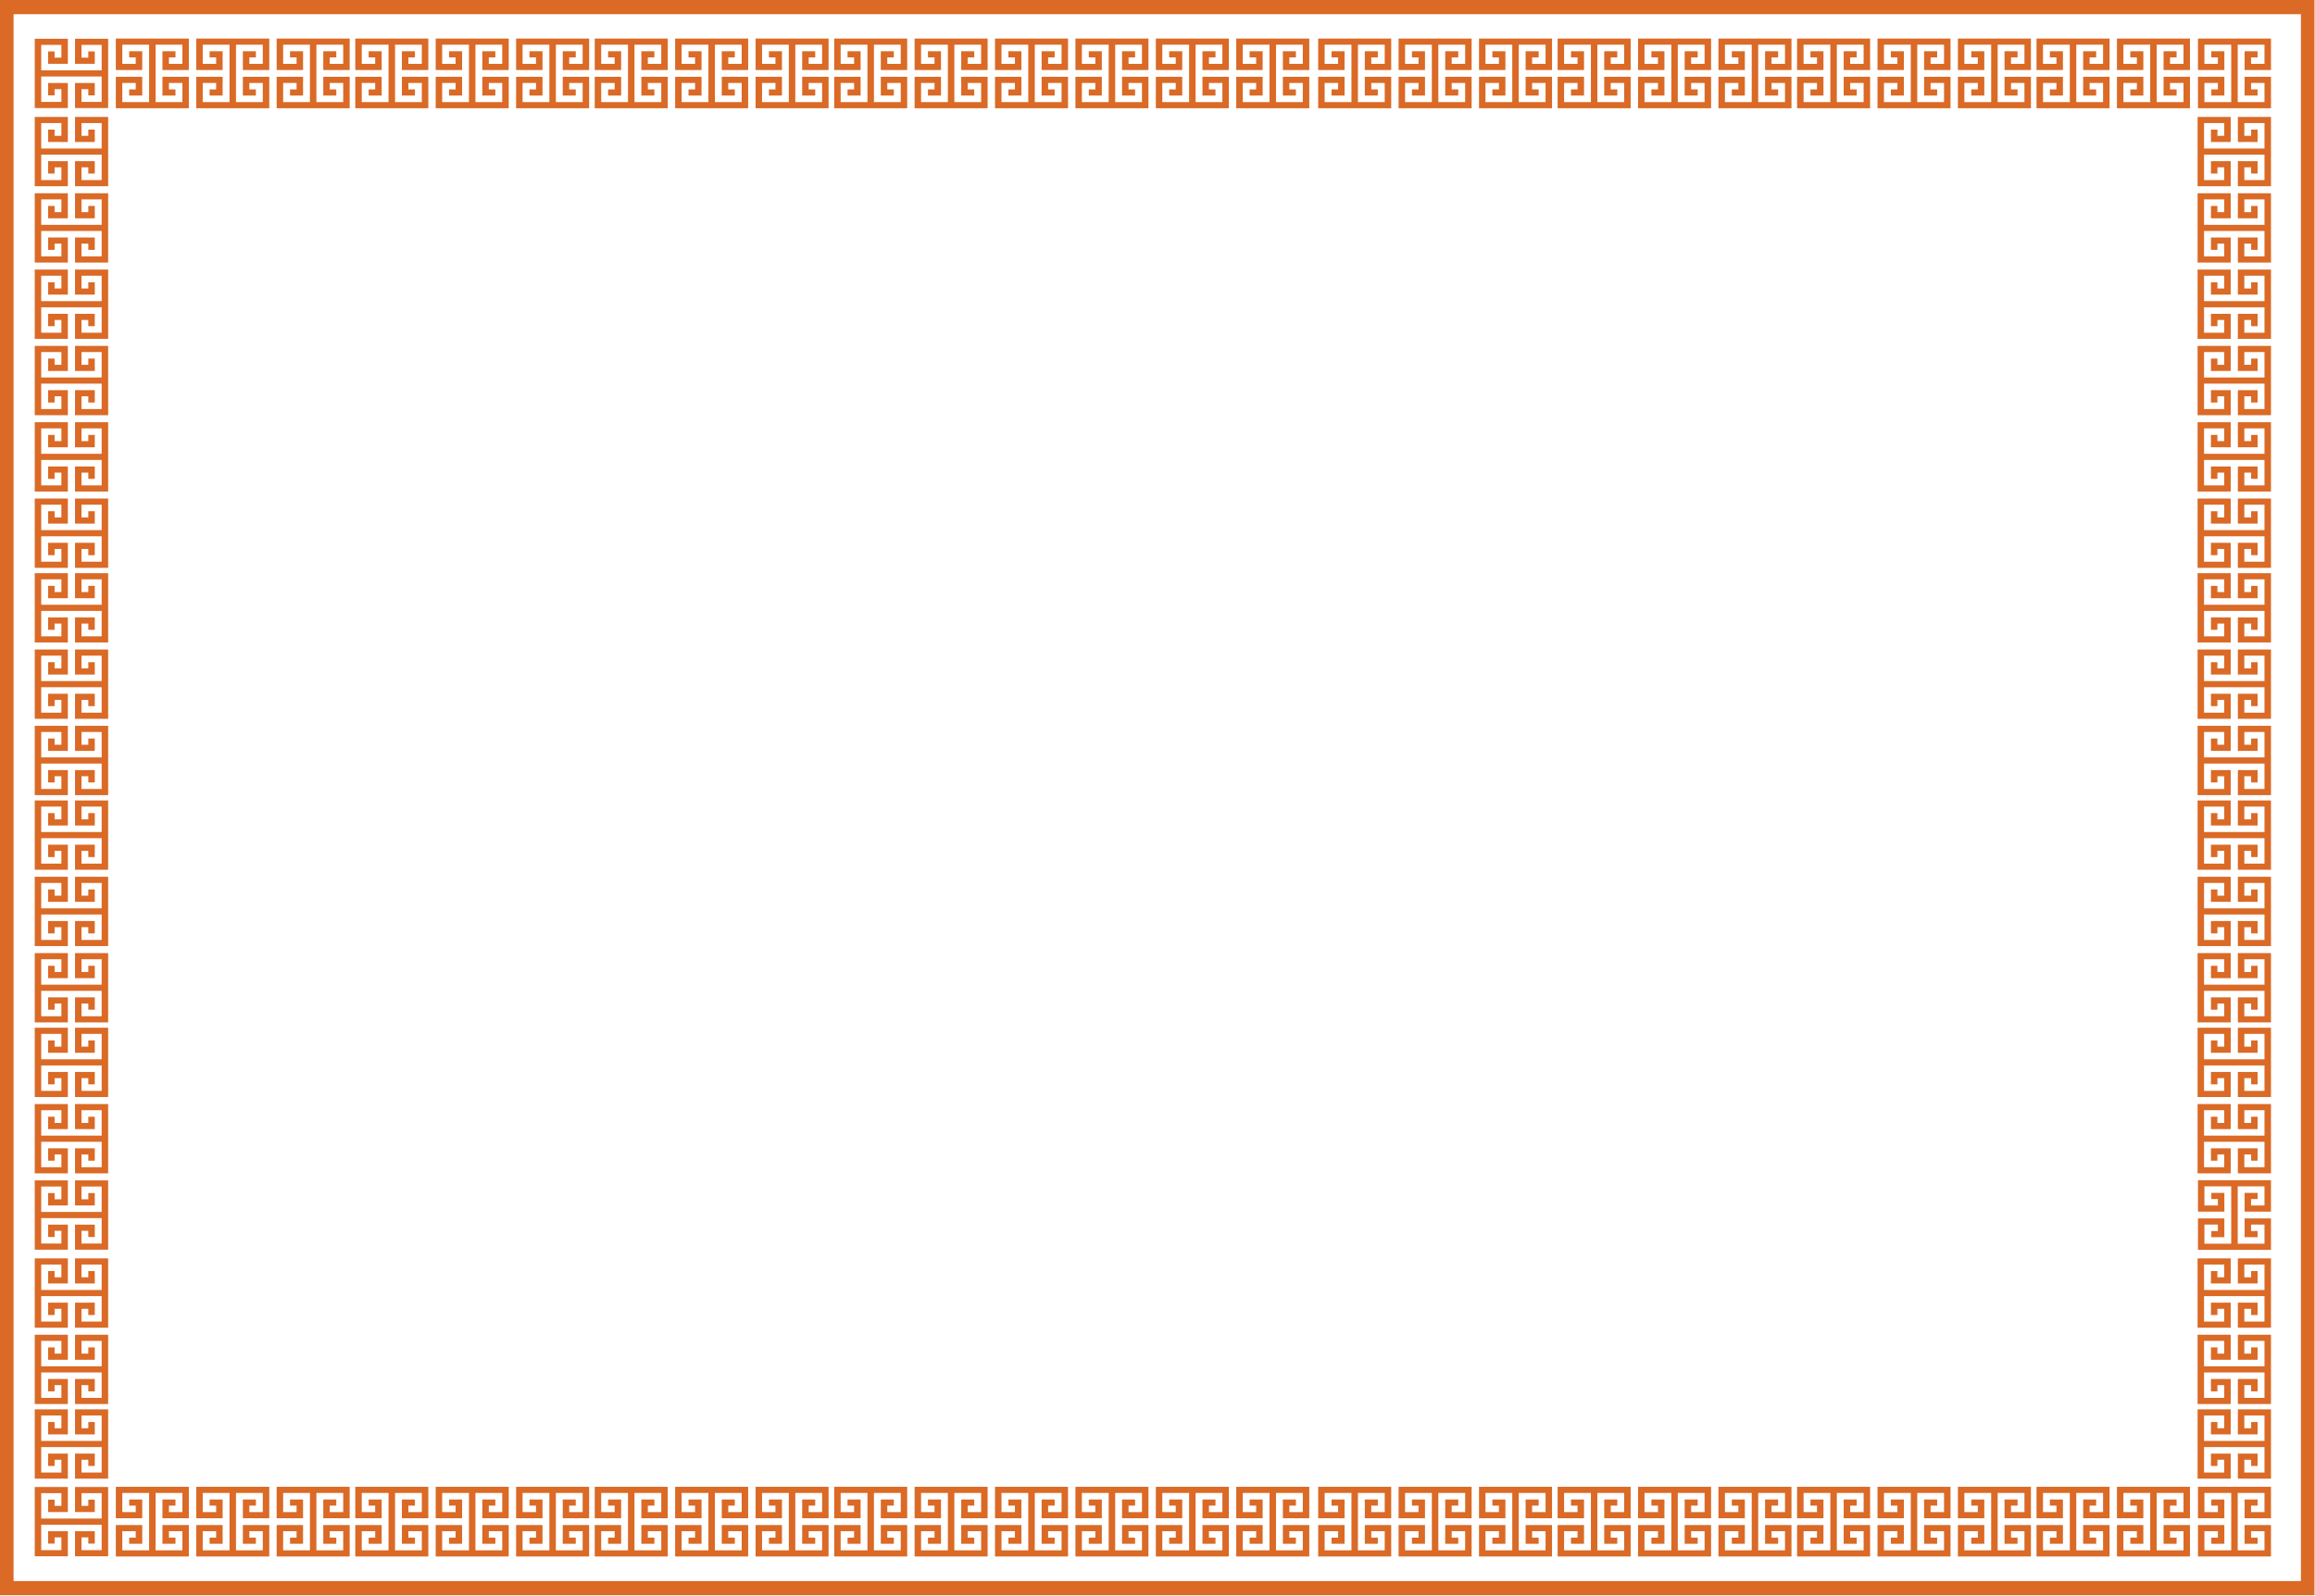 <svg width="1935" height="1334" viewBox="0 0 1935 1334" fill="none" xmlns="http://www.w3.org/2000/svg">
<path d="M53.43 1044.83H56.73V1023.88H51.32V1023.89H45.63V1023.88H40.21V1034.22H45.63V1029.03H51.32V1039.69H34.45V1018.43H59.96H60.47H84.98V1039.69H68.12V1029.03H73.81V1034.22H79.22V1023.88H73.81V1023.89H68.12V1023.88H62.71V1044.83H66H68.12H90.4V1040.39V1039.69V1018.37V1013.35V992.021V991.321V986.881H68.12H66H62.71V1007.84H68.12V1007.83H73.81V1007.84H79.22V997.491H73.81V1002.69H68.12V992.021H84.98V1013.28H59.48H58.96H34.45V992.021H51.32V1002.69H45.63V997.491H40.21V1007.84H45.63V1007.83H51.32V1007.84H56.73V986.881H53.43H51.32H29.04V991.321V992.021V1013.35V1018.37V1039.69V1040.39V1044.83H51.32H53.43Z" fill="#DA6A26"/>
<path d="M53.43 981.02H56.73V960.07H51.32H45.63H40.21V970.41H45.63V965.21H51.32V975.88H34.45V954.61H59.96H60.47H84.98V975.88H68.12V965.21H73.81V970.41H79.22V960.07H73.81H68.12H62.71V981.02H66H68.12H90.4V976.58V975.88V954.55V949.53V928.21V927.51V923.07H68.12H66H62.71V944.02H68.12V944.01H73.81V944.02H79.22V933.68H73.81V938.87H68.12V928.21H84.98V949.47H59.48H58.96H34.45V928.21H51.32V938.87H45.63V933.68H40.21V944.02H45.63V944.01H51.32V944.02H56.73V923.07H53.43H51.32H29.04V927.51V928.21V949.53V954.55V975.88V976.58V981.02H51.32H53.43Z" fill="#DA6A26"/>
<path d="M53.43 917.2H56.73V896.25H51.32V896.26H45.63V896.25H40.21V906.6H45.63V901.4H51.32V912.07H34.45V890.8H59.96H60.47H84.98V912.07H68.12V901.4H73.81V906.6H79.22V896.25H73.81V896.26H68.12V896.25H62.71V917.2H66H68.12H90.4V912.77V912.07V890.74V885.72V864.4V863.69V859.26H68.12H66H62.71V880.21H68.12V880.2H73.81V880.21H79.22V869.86H73.81V875.06H68.12V864.4H84.98V885.66H59.48H58.96H34.45V864.4H51.32V875.06H45.63V869.86H40.21V880.21H45.63V880.2H51.32V880.21H56.73V859.26H53.43H51.32H29.04V863.69V864.4V885.72V890.74V912.07V912.77V917.2H51.32H53.43Z" fill="#DA6A26"/>
<path d="M53.43 854.809H56.73V833.859H51.32V833.869H45.63V833.859H40.21V844.199H45.63V839.009H51.32V849.669H34.45V828.409H59.96H60.47H84.98V849.669H68.12V839.009H73.81V844.199H79.22V833.859H73.81V833.869H68.12V833.859H62.71V854.809H66H68.12H90.4V850.369V849.669V828.349V823.319V801.999V801.299V796.859H68.12H66H62.71V817.819H68.12V817.809H73.81V817.819H79.22V807.469H73.81V812.669H68.12V801.999H84.98V823.259H59.48H58.96H34.45V801.999H51.32V812.669H45.63V807.469H40.21V817.819H45.63V817.809H51.32V817.819H56.73V796.859H53.43H51.32H29.04V801.299V801.999V823.319V828.349V849.669V850.369V854.809H51.32H53.43Z" fill="#DA6A26"/>
<path d="M53.43 791.001H56.73V770.041H51.32V770.051H45.63V770.041H40.21V780.391H45.63V775.191H51.32V785.861H34.45V764.591H59.96H60.47H84.98V785.861H68.12V775.191H73.81V780.391H79.22V770.041H73.81V770.051H68.12V770.041H62.71V791.001H66H68.12H90.4V786.561V785.861V764.531V759.511V738.191V737.491V733.051H68.12H66H62.71V754.001H68.12V753.991H73.81V754.001H79.22V743.661H73.81V748.851H68.12V738.191H84.98V759.451H59.48H58.96H34.45V738.191H51.32V748.851H45.63V743.661H40.21V754.001H45.63V753.991H51.32V754.001H56.73V733.051H53.43H51.32H29.04V737.491V738.191V759.511V764.531V785.861V786.561V791.001H51.32H53.43Z" fill="#DA6A26"/>
<path d="M53.43 727.18H56.73V706.23H51.32V706.24H45.63V706.23H40.21V716.58H45.63V711.38H51.32V722.05H34.45V700.78H59.96H60.47H84.98V722.05H68.12V711.38H73.81V716.58H79.22V706.23H73.81V706.24H68.12V706.23H62.71V727.18H66H68.12H90.4V722.75V722.05V700.72V695.7V674.37V673.67V669.24H68.12H66H62.71V690.19H68.12V690.18H73.81V690.19H79.22V679.84H73.81V685.04H68.12V674.37H84.98V695.64H59.48H58.96H34.45V674.37H51.32V685.04H45.63V679.84H40.21V690.19H45.63V690.18H51.32V690.19H56.73V669.24H53.43H51.32H29.04V673.67V674.37V695.7V700.72V722.05V722.75V727.18H51.32H53.43Z" fill="#DA6A26"/>
<path d="M53.43 664.79H56.73V643.84H51.32V643.85H45.63V643.84H40.21V654.18H45.63V648.98H51.32V659.65H34.45V638.39H59.96H60.47H84.98V659.65H68.12V648.98H73.81V654.18H79.22V643.84H73.81V643.85H68.12V643.84H62.71V664.79H66H68.12H90.4V660.35V659.65V638.33V633.3V611.98V611.28V606.84H68.12H66H62.71V627.79H68.12V627.78H73.81V627.79H79.22V617.45H73.81V622.65H68.12V611.98H84.98V633.24H59.48H58.96H34.45V611.98H51.32V622.65H45.63V617.45H40.21V627.79H45.63V627.78H51.32V627.79H56.73V606.84H53.43H51.32H29.04V611.28V611.98V633.3V638.33V659.65V660.35V664.79H51.32H53.43Z" fill="#DA6A26"/>
<path d="M53.43 600.981H56.73V580.021H51.32V580.031H45.63V580.021H40.21V590.371H45.63V585.171H51.32V595.841H34.45V574.571H59.96H60.47H84.98V595.841H68.12V585.171H73.81V590.371H79.22V580.021H73.81V580.031H68.12V580.021H62.71V600.981H66H68.12H90.4V596.541V595.841V574.511V569.491V548.171V547.461V543.031H68.12H66H62.71V563.981H68.12V563.971H73.81V563.981H79.22V553.641H73.81V558.831H68.12V548.171H84.98V569.431H59.48H58.96H34.45V548.171H51.32V558.831H45.63V553.641H40.21V563.981H45.63V563.971H51.32V563.981H56.73V543.031H53.43H51.32H29.04V547.461V548.171V569.491V574.511V595.841V596.541V600.981H51.32H53.43Z" fill="#DA6A26"/>
<path d="M53.43 537.161H56.73V516.211H51.32V516.221H45.63V516.211H40.21V526.561H45.63V521.361H51.32V532.021H34.45V510.761H59.96H60.47H84.98V532.021H68.12V521.361H73.81V526.561H79.22V516.211H73.81V516.221H68.12V516.211H62.71V537.161H66H68.12H90.4V532.731V532.021V510.701V505.681V484.351V483.651V479.211H68.12H66H62.71V500.171H68.12V500.161H73.81V500.171H79.22V489.821H73.81V495.021H68.12V484.351H84.98V505.621H59.48H58.96H34.45V484.351H51.32V495.021H45.63V489.821H40.21V500.171H45.63V500.161H51.32V500.171H56.73V479.211H53.43H51.32H29.04V483.651V484.351V505.681V510.701V532.021V532.731V537.161H51.32H53.43Z" fill="#DA6A26"/>
<path d="M53.43 474.77H56.73V453.82H51.32H45.63H40.21V464.16H45.63V458.96H51.32V469.63H34.45V448.37H59.96H60.47H84.98V469.63H68.12V458.96H73.81V464.16H79.22V453.82H73.81H68.12H62.71V474.77H66H68.12H90.4V470.33V469.63V448.31V443.28V421.96V421.26V416.82H68.12H66H62.71V437.77H68.12V437.76H73.81V437.77H79.22V427.43H73.81V432.62H68.12V421.96H84.98V443.22H59.48H58.96H34.45V421.96H51.32V432.62H45.63V427.43H40.21V437.77H45.63V437.76H51.32V437.77H56.73V416.82H53.43H51.32H29.04V421.26V421.96V443.28V448.31V469.63V470.33V474.77H51.32H53.43Z" fill="#DA6A26"/>
<path d="M53.43 410.962H56.73V390.002H51.32V390.012H45.63V390.002H40.21V400.352H45.63V395.152H51.32V405.822H34.45V384.552H59.96H60.47H84.98V405.822H68.12V395.152H73.81V400.352H79.22V390.002H73.81V390.012H68.12V390.002H62.71V410.962H66H68.12H90.4V406.522V405.822V384.492V379.472V358.152V357.452V353.012H68.12H66H62.71V373.962H68.12V373.952H73.81V373.962H79.22V363.622H73.81V368.812H68.12V358.152H84.98V379.412H59.48H58.96H34.45V358.152H51.32V368.812H45.63V363.622H40.21V373.962H45.63V373.952H51.32V373.962H56.73V353.012H53.43H51.32H29.04V357.452V358.152V379.472V384.492V405.822V406.522V410.962H51.32H53.43Z" fill="#DA6A26"/>
<path d="M53.43 347.141H56.73V326.191H51.32V326.201H45.63V326.191H40.21V336.531H45.63V331.341H51.32V342.001H34.45V320.741H59.96H60.47H84.98V342.001H68.12V331.341H73.81V336.531H79.22V326.191H73.81V326.201H68.12V326.191H62.71V347.141H66H68.12H90.4V342.711V342.001V320.681V315.661V294.331V293.631V289.191H68.12H66H62.71V310.151H68.12V310.141H73.81V310.151H79.22V299.801H73.81V305.001H68.12V294.331H84.98V315.601H59.48H58.96H34.45V294.331H51.32V305.001H45.63V299.801H40.21V310.151H45.63V310.141H51.32V310.151H56.73V289.191H53.43H51.32H29.04V293.631V294.331V315.661V320.681V342.001V342.711V347.141H51.32H53.43Z" fill="#DA6A26"/>
<path d="M53.43 283.329H56.73V262.379H51.32V262.389H45.63V262.379H40.21V272.719H45.63V267.529H51.32V278.189H34.45V256.929H59.96H60.47H84.98V278.189H68.12V267.529H73.81V272.719H79.22V262.379H73.81V262.389H68.12V262.379H62.71V283.329H66H68.12H90.4V278.889V278.189V256.869V251.839V230.519V229.819V225.379H68.12H66H62.71V246.329H68.12V246.319H73.81V246.329H79.22V235.989H73.81V241.189H68.12V230.519H84.98V251.779H59.48H58.96H34.45V230.519H51.32V241.189H45.63V235.989H40.21V246.329H45.63V246.319H51.32V246.329H56.73V225.379H53.43H51.32H29.04V229.819V230.519V251.839V256.869V278.189V278.889V283.329H51.32H53.43Z" fill="#DA6A26"/>
<path d="M53.43 219.52H56.73V198.56H51.32V198.57H45.63V198.56H40.21V208.91H45.63V203.71H51.32V214.38H34.45V193.11H59.96H60.47H84.98V214.38H68.12V203.71H73.81V208.91H79.22V198.56H73.81V198.57H68.12V198.56H62.71V219.52H66H68.12H90.4V215.08V214.38V193.05V188.03V166.71V166.01V161.57H68.12H66H62.71V182.52H68.12V182.51H73.81V182.52H79.22V172.18H73.81V177.37H68.12V166.71H84.98V187.97H59.48H58.96H34.45V166.71H51.32V177.37H45.63V172.18H40.21V182.52H45.63V182.51H51.32V182.52H56.73V161.57H53.43H51.32H29.04V166.01V166.71V188.03V193.05V214.38V215.08V219.52H51.32H53.43Z" fill="#DA6A26"/>
<path d="M53.43 155.702H56.73V134.752H51.32V134.762H45.63V134.752H40.21V145.102H45.63V139.902H51.32V150.572H34.45V129.302H59.96H60.47H84.98V150.572H68.12V139.902H73.81V145.102H79.22V134.752H73.81V134.762H68.12V134.752H62.71V155.702H66H68.12H90.4V151.272V150.572V129.242V124.222V102.892V102.192V97.762H68.12H66H62.71V118.712H68.12V118.702H73.81V118.712H79.22V108.362H73.81V113.562H68.12V102.892H84.98V124.162H59.48H58.96H34.45V102.892H51.32V113.562H45.63V108.362H40.21V118.712H45.63V118.702H51.32V118.712H56.73V97.762H53.43H51.32H29.04V102.192V102.892V124.222V129.242V150.572V151.272V155.702H51.32H53.43Z" fill="#DA6A26"/>
<path d="M1861.24 981.02H1864.54V960.07H1859.13H1853.44H1848.02V970.41H1853.44V965.21H1859.13V975.88H1842.26V954.61H1867.77H1868.28H1892.79V975.88H1875.93V965.21H1881.62V970.41H1887.03V960.07H1881.62H1875.93H1870.52V981.02H1873.81H1875.93H1898.21V976.58V975.88V954.55V949.53V928.21V927.51V923.07H1875.93H1873.81H1870.52V944.02H1875.93V944.01H1881.62V944.02H1887.03V933.68H1881.62V938.87H1875.93V928.21H1892.79V949.47H1867.28H1866.77H1842.26V928.21H1859.13V938.87H1853.44V933.68H1848.02V944.02H1853.44V944.01H1859.13V944.02H1864.54V923.07H1861.24H1859.13H1836.85V927.51V928.21V949.53V954.55V975.88V976.58V981.02H1859.13H1861.24Z" fill="#DA6A26"/>
<path d="M1861.24 917.2H1864.54V896.25H1859.13V896.26H1853.44V896.25H1848.02V906.6H1853.44V901.4H1859.13V912.07H1842.26V890.8H1867.77H1868.28H1892.79V912.07H1875.93V901.4H1881.62V906.6H1887.03V896.25H1881.62V896.26H1875.93V896.25H1870.52V917.2H1873.81H1875.93H1898.21V912.77V912.07V890.74V885.72V864.4V863.69V859.26H1875.93H1873.81H1870.52V880.21H1875.93V880.2H1881.62V880.21H1887.03V869.86H1881.62V875.06H1875.93V864.4H1892.79V885.66H1867.28H1866.77H1842.26V864.4H1859.13V875.06H1853.44V869.86H1848.02V880.21H1853.44V880.2H1859.13V880.21H1864.54V859.26H1861.24H1859.13H1836.85V863.69V864.4V885.72V890.74V912.07V912.77V917.2H1859.13H1861.24Z" fill="#DA6A26"/>
<path d="M1861.24 854.809H1864.54V833.859H1859.13V833.869H1853.44V833.859H1848.02V844.199H1853.44V839.009H1859.13V849.669H1842.26V828.409H1867.77H1868.28H1892.79V849.669H1875.93V839.009H1881.62V844.199H1887.03V833.859H1881.62V833.869H1875.93V833.859H1870.52V854.809H1873.81H1875.93H1898.21V850.369V849.669V828.349V823.319V801.999V801.299V796.859H1875.93H1873.81H1870.52V817.819H1875.93V817.809H1881.62V817.819H1887.03V807.469H1881.62V812.669H1875.93V801.999H1892.79V823.259H1867.28H1866.77H1842.26V801.999H1859.13V812.669H1853.44V807.469H1848.02V817.819H1853.44V817.809H1859.13V817.819H1864.54V796.859H1861.24H1859.13H1836.85V801.299V801.999V823.319V828.349V849.669V850.369V854.809H1859.13H1861.24Z" fill="#DA6A26"/>
<path d="M1861.24 791.001H1864.54V770.041H1859.13V770.051H1853.44V770.041H1848.02V780.391H1853.44V775.191H1859.13V785.861H1842.26V764.591H1867.77H1868.28H1892.79V785.861H1875.93V775.191H1881.62V780.391H1887.03V770.041H1881.62V770.051H1875.93V770.041H1870.52V791.001H1873.81H1875.93H1898.21V786.561V785.861V764.531V759.511V738.191V737.491V733.051H1875.93H1873.81H1870.52V754.001H1875.93V753.991H1881.62V754.001H1887.03V743.661H1881.62V748.851H1875.93V738.191H1892.79V759.451H1867.28H1866.77H1842.26V738.191H1859.13V748.851H1853.44V743.661H1848.02V754.001H1853.44V753.991H1859.13V754.001H1864.54V733.051H1861.24H1859.13H1836.85V737.491V738.191V759.511V764.531V785.861V786.561V791.001H1859.13H1861.24Z" fill="#DA6A26"/>
<path d="M1861.24 727.18H1864.54V706.23H1859.13V706.24H1853.44V706.23H1848.02V716.58H1853.44V711.38H1859.13V722.05H1842.26V700.78H1867.77H1868.28H1892.79V722.05H1875.93V711.38H1881.62V716.58H1887.03V706.23H1881.62V706.24H1875.93V706.23H1870.52V727.18H1873.81H1875.93H1898.21V722.75V722.05V700.72V695.7V674.37V673.67V669.24H1875.93H1873.81H1870.52V690.19H1875.93V690.18H1881.62V690.19H1887.03V679.84H1881.62V685.04H1875.93V674.37H1892.79V695.64H1867.28H1866.77H1842.26V674.37H1859.13V685.04H1853.44V679.84H1848.02V690.19H1853.44V690.18H1859.13V690.19H1864.54V669.24H1861.24H1859.13H1836.85V673.67V674.37V695.7V700.72V722.05V722.75V727.18H1859.13H1861.24Z" fill="#DA6A26"/>
<path d="M1861.24 664.79H1864.54V643.84H1859.13V643.85H1853.44V643.84H1848.02V654.18H1853.44V648.98H1859.13V659.65H1842.26V638.39H1867.77H1868.28H1892.79V659.65H1875.93V648.98H1881.62V654.18H1887.03V643.84H1881.62V643.85H1875.93V643.84H1870.52V664.79H1873.81H1875.93H1898.21V660.35V659.65V638.33V633.3V611.98V611.28V606.84H1875.93H1873.81H1870.52V627.79H1875.93V627.78H1881.62V627.79H1887.03V617.45H1881.62V622.65H1875.93V611.98H1892.79V633.24H1867.28H1866.77H1842.26V611.98H1859.13V622.65H1853.44V617.45H1848.02V627.79H1853.44V627.78H1859.13V627.79H1864.54V606.84H1861.24H1859.13H1836.85V611.28V611.98V633.3V638.33V659.65V660.35V664.79H1859.13H1861.24Z" fill="#DA6A26"/>
<path d="M1861.24 600.981H1864.54V580.021H1859.13V580.031H1853.44V580.021H1848.02V590.371H1853.44V585.171H1859.13V595.841H1842.26V574.571H1867.77H1868.28H1892.79V595.841H1875.93V585.171H1881.62V590.371H1887.03V580.021H1881.62V580.031H1875.93V580.021H1870.52V600.981H1873.81H1875.93H1898.21V596.541V595.841V574.511V569.491V548.171V547.461V543.031H1875.93H1873.81H1870.52V563.981H1875.93V563.971H1881.62V563.981H1887.03V553.641H1881.62V558.831H1875.93V548.171H1892.79V569.431H1867.28H1866.77H1842.26V548.171H1859.13V558.831H1853.44V553.641H1848.02V563.981H1853.44V563.971H1859.13V563.981H1864.54V543.031H1861.24H1859.13H1836.85V547.461V548.171V569.491V574.511V595.841V596.541V600.981H1859.13H1861.24Z" fill="#DA6A26"/>
<path d="M1861.24 537.161H1864.54V516.211H1859.13V516.221H1853.44V516.211H1848.02V526.561H1853.44V521.361H1859.13V532.021H1842.26V510.761H1867.77H1868.28H1892.79V532.021H1875.93V521.361H1881.62V526.561H1887.03V516.211H1881.62V516.221H1875.93V516.211H1870.52V537.161H1873.81H1875.93H1898.21V532.731V532.021V510.701V505.681V484.351V483.651V479.211H1875.93H1873.81H1870.52V500.171H1875.93V500.161H1881.62V500.171H1887.03V489.821H1881.62V495.021H1875.93V484.351H1892.79V505.621H1867.28H1866.77H1842.26V484.351H1859.13V495.021H1853.44V489.821H1848.02V500.171H1853.44V500.161H1859.13V500.171H1864.54V479.211H1861.24H1859.13H1836.85V483.651V484.351V505.681V510.701V532.021V532.731V537.161H1859.13H1861.24Z" fill="#DA6A26"/>
<path d="M1861.24 474.77H1864.54V453.82H1859.13H1853.44H1848.02V464.16H1853.44V458.96H1859.13V469.63H1842.26V448.37H1867.77H1868.28H1892.79V469.63H1875.93V458.96H1881.62V464.16H1887.03V453.82H1881.62H1875.93H1870.52V474.77H1873.81H1875.93H1898.21V470.33V469.63V448.31V443.28V421.96V421.26V416.82H1875.93H1873.81H1870.52V437.77H1875.93V437.76H1881.62V437.77H1887.03V427.43H1881.62V432.62H1875.93V421.96H1892.79V443.22H1867.28H1866.77H1842.26V421.96H1859.13V432.62H1853.44V427.43H1848.02V437.77H1853.44V437.76H1859.13V437.77H1864.54V416.82H1861.24H1859.13H1836.85V421.26V421.96V443.28V448.31V469.63V470.33V474.77H1859.13H1861.24Z" fill="#DA6A26"/>
<path d="M1861.24 410.962H1864.54V390.002H1859.13V390.012H1853.44V390.002H1848.02V400.352H1853.44V395.152H1859.13V405.822H1842.26V384.552H1867.77H1868.28H1892.79V405.822H1875.93V395.152H1881.62V400.352H1887.03V390.002H1881.62V390.012H1875.93V390.002H1870.52V410.962H1873.81H1875.93H1898.21V406.522V405.822V384.492V379.472V358.152V357.452V353.012H1875.93H1873.81H1870.52V373.962H1875.93V373.952H1881.62V373.962H1887.03V363.622H1881.62V368.812H1875.93V358.152H1892.79V379.412H1867.28H1866.77H1842.26V358.152H1859.13V368.812H1853.44V363.622H1848.02V373.962H1853.44V373.952H1859.13V373.962H1864.54V353.012H1861.24H1859.13H1836.85V357.452V358.152V379.472V384.492V405.822V406.522V410.962H1859.13H1861.24Z" fill="#DA6A26"/>
<path d="M1861.24 347.141H1864.54V326.191H1859.13V326.201H1853.44V326.191H1848.02V336.531H1853.44V331.341H1859.13V342.001H1842.26V320.741H1867.77H1868.28H1892.79V342.001H1875.93V331.341H1881.62V336.531H1887.03V326.191H1881.62V326.201H1875.93V326.191H1870.52V347.141H1873.81H1875.93H1898.21V342.711V342.001V320.681V315.661V294.331V293.631V289.191H1875.93H1873.81H1870.52V310.151H1875.93V310.141H1881.62V310.151H1887.03V299.801H1881.62V305.001H1875.93V294.331H1892.79V315.601H1867.28H1866.77H1842.26V294.331H1859.13V305.001H1853.44V299.801H1848.02V310.151H1853.44V310.141H1859.13V310.151H1864.54V289.191H1861.24H1859.13H1836.85V293.631V294.331V315.661V320.681V342.001V342.711V347.141H1859.13H1861.24Z" fill="#DA6A26"/>
<path d="M1861.24 283.329H1864.54V262.379H1859.13V262.389H1853.44V262.379H1848.02V272.719H1853.44V267.529H1859.13V278.189H1842.26V256.929H1867.77H1868.28H1892.79V278.189H1875.93V267.529H1881.62V272.719H1887.03V262.379H1881.62V262.389H1875.93V262.379H1870.52V283.329H1873.81H1875.93H1898.21V278.889V278.189V256.869V251.839V230.519V229.819V225.379H1875.93H1873.81H1870.52V246.329H1875.93V246.319H1881.62V246.329H1887.03V235.989H1881.62V241.189H1875.93V230.519H1892.79V251.779H1867.28H1866.77H1842.26V230.519H1859.13V241.189H1853.44V235.989H1848.02V246.329H1853.44V246.319H1859.13V246.329H1864.54V225.379H1861.24H1859.13H1836.85V229.819V230.519V251.839V256.869V278.189V278.889V283.329H1859.13H1861.24Z" fill="#DA6A26"/>
<path d="M1861.24 219.52H1864.54V198.56H1859.13V198.57H1853.44V198.56H1848.02V208.91H1853.44V203.71H1859.13V214.38H1842.26V193.11H1867.77H1868.28H1892.79V214.38H1875.93V203.71H1881.62V208.91H1887.03V198.56H1881.62V198.57H1875.93V198.56H1870.52V219.52H1873.81H1875.93H1898.21V215.08V214.38V193.05V188.03V166.71V166.01V161.57H1875.93H1873.81H1870.52V182.52H1875.93V182.51H1881.62V182.52H1887.03V172.18H1881.62V177.37H1875.93V166.71H1892.79V187.97H1867.28H1866.77H1842.26V166.71H1859.13V177.37H1853.44V172.18H1848.02V182.52H1853.44V182.51H1859.13V182.52H1864.54V161.57H1861.24H1859.13H1836.85V166.01V166.71V188.03V193.05V214.38V215.08V219.52H1859.13H1861.24Z" fill="#DA6A26"/>
<path d="M1861.24 155.702H1864.54V134.752H1859.13V134.762H1853.44V134.752H1848.02V145.102H1853.44V139.902H1859.13V150.572H1842.26V129.302H1867.77H1868.28H1892.79V150.572H1875.93V139.902H1881.62V145.102H1887.03V134.752H1881.62V134.762H1875.93V134.752H1870.52V155.702H1873.81H1875.93H1898.21V151.272V150.572V129.242V124.222V102.892V102.192V97.762H1875.93H1873.81H1870.52V118.712H1875.93V118.702H1881.62V118.712H1887.03V108.362H1881.62V113.562H1875.93V102.892H1892.79V124.162H1867.28H1866.77H1842.26V102.892H1859.13V113.562H1853.44V108.362H1848.02V118.712H1853.44V118.702H1859.13V118.712H1864.54V97.762H1861.24H1859.13H1836.85V102.192V102.892V124.222V129.242V150.572V151.272V155.702H1859.13H1861.24Z" fill="#DA6A26"/>
<path d="M53.43 90.35H56.73V69.39H51.32V69.4H45.63V69.39H40.21V79.74H45.63V74.54H51.32V85.21H34.45V63.94H59.96H60.47H84.98V85.21H68.12V74.54H73.81V79.74H79.22V69.39H73.81V69.4H68.12V69.39H62.71V90.35H66H68.12H90.4V85.91V85.21V63.88V58.86V37.54V36.83V32.4H68.12H66H62.71V53.35H68.12V53.34H73.81V53.35H79.22V43.01H73.81V48.2H68.12V37.54H84.98V58.8H59.48H58.96H34.45V37.54H51.32V48.2H45.63V43.01H40.21V53.35H45.63V53.34H51.32V53.35H56.73V32.4H53.43H51.32H29.04V36.83V37.54V58.86V63.88V85.21V85.91V90.35H51.32H53.43Z" fill="#DA6A26"/>
<path d="M102.23 90.5H124.69H129.98H152.44H153.18H157.85V69.35V67.34V64.21H135.78V69.35H135.79V74.75H135.78V79.89H146.68V74.75H141.21V69.35H152.44V85.36H130.04V61.14V60.65V37.38H152.44V53.4H141.21V47.99H146.68V42.85H135.78V47.99H135.79V53.4H135.78V58.54H157.85V55.4V53.4V32.24H153.18H152.44H129.98H124.69H102.23H101.49H96.82V53.4V55.4V58.54H118.89V53.4H118.88V47.99H118.89V42.85H107.99V47.99H113.46V53.4H102.23V37.38H124.63V61.6V62.09V85.36H102.23V69.35H113.46V74.75H107.99V79.89H118.89V74.75H118.88V69.35H118.89V64.21H96.82V67.34V69.35V90.5H101.49H102.23Z" fill="#DA6A26"/>
<path d="M169.44 90.5H191.9H197.19H219.65H220.39H225.07V69.35V67.34V64.21H203V69.35H203.01V74.75H203V79.89H213.89V74.75H208.42V69.35H219.65V85.36H197.26V61.14V60.65V37.38H219.65V53.4H208.42V47.99H213.89V42.85H203V47.99H203.01V53.4H203V58.54H225.07V55.4V53.4V32.24H220.39H219.65H197.19H191.9H169.44H168.7H164.03V53.4V55.4V58.54H186.1V53.4H186.09V47.99H186.1V42.85H175.2V47.99H180.68V53.4H169.44V37.38H191.84V61.6V62.09V85.36H169.44V69.35H180.68V74.75H175.2V79.89H186.1V74.75H186.09V69.35H186.1V64.21H164.03V67.34V69.35V90.5H168.7H169.44Z" fill="#DA6A26"/>
<path d="M236.66 90.5H259.12H264.41H286.87H287.61H292.28V69.35V67.34V64.21H270.21V69.35H270.22V74.75H270.21V79.89H281.11V74.75H275.63V69.35H286.87V85.36H264.47V61.14V60.65V37.38H286.87V53.4H275.63V47.99H281.11V42.85H270.21V47.99H270.22V53.4H270.21V58.54H292.28V55.4V53.4V32.24H287.61H286.87H264.41H259.12H236.66H235.92H231.24V53.4V55.4V58.54H253.31V53.4H253.3V47.99H253.31V42.85H242.42V47.99H247.89V53.4H236.66V37.38H259.05V61.6V62.09V85.36H236.66V69.35H247.89V74.75H242.42V79.89H253.31V74.75H253.3V69.35H253.31V64.21H231.24V67.34V69.35V90.5H235.92H236.66Z" fill="#DA6A26"/>
<path d="M302.38 90.5H324.84H330.13H352.59H353.33H358V69.35V67.34V64.21H335.93V69.35H335.94V74.75H335.93V79.89H346.83V74.75H341.35V69.35H352.59V85.36H330.19V61.14V60.65V37.38H352.59V53.4H341.35V47.99H346.83V42.85H335.93V47.99H335.94V53.4H335.93V58.54H358V55.4V53.4V32.24H353.33H352.59H330.13H324.84H302.38H301.64H296.96V53.4V55.4V58.54H319.03V53.4H319.02V47.99H319.03V42.85H308.14V47.99H313.61V53.4H302.38V37.38H324.77V61.6V62.09V85.36H302.38V69.35H313.61V74.75H308.14V79.89H319.03V74.75H319.02V69.35H319.03V64.21H296.96V67.34V69.35V90.5H301.64H302.38Z" fill="#DA6A26"/>
<path d="M369.59 90.5H392.05H397.34H419.8H420.54H425.21V69.35V67.34V64.21H403.14V69.35H403.15V74.75H403.14V79.89H414.04V74.75H408.57V69.35H419.8V85.36H397.4V61.14V60.65V37.38H419.8V53.4H408.57V47.99H414.04V42.85H403.14V47.99H403.15V53.4H403.14V58.54H425.21V55.4V53.4V32.24H420.54H419.8H397.34H392.05H369.59H368.85H364.18V53.4V55.4V58.54H386.25V53.4H386.24V47.99H386.25V42.85H375.35V47.99H380.82V53.4H369.59V37.38H391.99V61.6V62.09V85.36H369.59V69.35H380.82V74.75H375.35V79.89H386.25V74.75H386.24V69.35H386.25V64.21H364.18V67.34V69.35V90.5H368.85H369.59Z" fill="#DA6A26"/>
<path d="M436.8 90.5H459.26H464.55H487.01H487.75H492.43V69.35V67.34V64.21H470.36V69.35H470.37V74.75H470.36V79.89H481.25V74.75H475.78V69.35H487.01V85.36H464.62V61.14V60.65V37.38H487.01V53.4H475.78V47.99H481.25V42.85H470.36V47.99H470.37V53.4H470.36V58.54H492.43V55.4V53.4V32.24H487.75H487.01H464.55H459.26H436.8H436.06H431.39V53.4V55.4V58.54H453.46V53.4H453.45V47.99H453.46V42.85H442.56V47.99H448.04V53.4H436.8V37.38H459.2V61.6V62.09V85.36H436.8V69.35H448.04V74.75H442.56V79.89H453.46V74.75H453.45V69.35H453.46V64.21H431.39V67.34V69.35V90.5H436.06H436.8Z" fill="#DA6A26"/>
<path d="M502.52 90.5H524.98H530.27H552.73H553.47H558.15V69.35V67.34V64.21H536.08V69.35H536.09V74.75H536.08V79.89H546.97V74.75H541.5V69.35H552.73V85.36H530.34V61.14V60.65V37.38H552.73V53.4H541.5V47.99H546.97V42.85H536.08V47.99H536.09V53.4H536.08V58.54H558.15V55.4V53.4V32.24H553.47H552.73H530.27H524.98H502.52H501.78H497.11V53.4V55.4V58.54H519.18V53.4H519.17V47.99H519.18V42.85H508.28V47.99H513.76V53.4H502.52V37.38H524.92V61.6V62.09V85.36H502.52V69.35H513.76V74.75H508.28V79.89H519.18V74.75H519.17V69.35H519.18V64.21H497.11V67.34V69.35V90.5H501.78H502.52Z" fill="#DA6A26"/>
<path d="M569.74 90.5H592.2H597.49H619.95H620.69H625.36V69.35V67.34V64.21H603.29V69.35H603.3V74.75H603.29V79.89H614.19V74.75H608.71V69.35H619.95V85.36H597.55V61.14V60.65V37.38H619.95V53.4H608.71V47.99H614.19V42.85H603.29V47.99H603.3V53.4H603.29V58.54H625.36V55.4V53.4V32.24H620.69H619.95H597.49H592.2H569.74H569H564.32V53.4V55.4V58.54H586.39V53.4H586.38V47.99H586.39V42.85H575.5V47.99H580.97V53.4H569.74V37.38H592.13V61.6V62.09V85.36H569.74V69.35H580.97V74.75H575.5V79.89H586.39V74.75H586.38V69.35H586.39V64.21H564.32V67.34V69.35V90.5H569H569.74Z" fill="#DA6A26"/>
<path d="M636.95 90.5H659.41H664.7H687.16H687.9H692.57V69.35V67.34V64.21H670.5V69.35H670.51V74.75H670.5V79.89H681.4V74.75H675.93V69.35H687.16V85.36H664.76V61.14V60.65V37.38H687.16V53.4H675.93V47.99H681.4V42.85H670.5V47.99H670.51V53.4H670.5V58.54H692.57V55.4V53.4V32.24H687.9H687.16H664.7H659.41H636.95H636.21H631.54V53.4V55.4V58.54H653.61V53.4H653.6V47.99H653.61V42.85H642.71V47.99H648.18V53.4H636.95V37.38H659.35V61.6V62.09V85.36H636.95V69.35H648.18V74.75H642.71V79.89H653.61V74.75H653.6V69.35H653.61V64.21H631.54V67.34V69.35V90.5H636.21H636.95Z" fill="#DA6A26"/>
<path d="M702.67 90.5H725.13H730.42H752.88H753.62H758.29V69.35V67.34V64.21H736.22V69.35H736.23V74.75H736.22V79.89H747.12V74.75H741.65V69.35H752.88V85.36H730.48V61.14V60.65V37.38H752.88V53.4H741.65V47.99H747.12V42.85H736.22V47.99H736.23V53.4H736.22V58.54H758.29V55.4V53.4V32.24H753.62H752.88H730.42H725.13H702.67H701.93H697.26V53.4V55.4V58.54H719.33V53.4H719.32V47.99H719.33V42.85H708.43V47.99H713.9V53.4H702.67V37.38H725.07V61.6V62.09V85.36H702.67V69.35H713.9V74.75H708.43V79.89H719.33V74.75H719.32V69.35H719.33V64.21H697.26V67.34V69.35V90.5H701.93H702.67Z" fill="#DA6A26"/>
<path d="M769.88 90.5H792.34H797.63H820.09H820.83H825.51V69.35V67.34V64.21H803.44V69.35H803.45V74.75H803.44V79.89H814.33V74.75H808.86V69.35H820.09V85.36H797.7V61.14V60.65V37.38H820.09V53.4H808.86V47.99H814.33V42.85H803.44V47.99H803.45V53.4H803.44V58.54H825.51V55.4V53.4V32.24H820.83H820.09H797.63H792.34H769.88H769.14H764.47V53.4V55.4V58.54H786.54V53.4H786.53V47.99H786.54V42.85H775.64V47.99H781.12V53.4H769.88V37.38H792.28V61.6V62.09V85.36H769.88V69.35H781.12V74.75H775.64V79.89H786.54V74.75H786.53V69.35H786.54V64.21H764.47V67.34V69.35V90.5H769.14H769.88Z" fill="#DA6A26"/>
<path d="M837.1 90.5H859.56H864.85H887.31H888.05H892.72V69.35V67.34V64.21H870.65V69.35H870.66V74.75H870.65V79.89H881.55V74.75H876.07V69.35H887.31V85.36H864.91V61.14V60.65V37.38H887.31V53.4H876.07V47.99H881.55V42.85H870.65V47.99H870.66V53.4H870.65V58.54H892.72V55.4V53.4V32.24H888.05H887.31H864.85H859.56H837.1H836.36H831.68V53.4V55.4V58.54H853.75V53.4H853.74V47.99H853.75V42.85H842.86V47.99H848.33V53.4H837.1V37.38H859.49V61.6V62.09V85.36H837.1V69.35H848.33V74.75H842.86V79.89H853.75V74.75H853.74V69.35H853.75V64.21H831.68V67.34V69.35V90.5H836.36H837.1Z" fill="#DA6A26"/>
<path d="M904.31 90.5H926.77H932.06H954.52H955.26H959.93V69.35V67.34V64.21H937.86V69.35H937.87V74.75H937.86V79.89H948.76V74.75H943.29V69.35H954.52V85.36H932.12V61.14V60.65V37.38H954.52V53.4H943.29V47.99H948.76V42.85H937.86V47.99H937.87V53.4H937.86V58.54H959.93V55.4V53.4V32.24H955.26H954.52H932.06H926.77H904.31H903.57H898.9V53.4V55.4V58.54H920.97V53.4H920.96V47.99H920.97V42.85H910.07V47.99H915.54V53.4H904.31V37.38H926.71V61.6V62.09V85.36H904.31V69.35H915.54V74.75H910.07V79.89H920.97V74.75H920.96V69.35H920.97V64.21H898.9V67.34V69.35V90.5H903.57H904.31Z" fill="#DA6A26"/>
<path d="M971.52 90.5H993.98H999.27H1021.73H1022.47H1027.15V69.35V67.34V64.21H1005.08V69.35H1005.09V74.75H1005.08V79.89H1015.97V74.75H1010.5V69.35H1021.73V85.36H999.34V61.14V60.65V37.38H1021.73V53.4H1010.5V47.99H1015.97V42.85H1005.08V47.99H1005.09V53.4H1005.08V58.54H1027.15V55.4V53.4V32.24H1022.47H1021.73H999.27H993.98H971.52H970.78H966.11V53.4V55.4V58.54H988.18V53.4H988.17V47.99H988.18V42.85H977.28V47.99H982.76V53.4H971.52V37.38H993.92V61.6V62.09V85.36H971.52V69.35H982.76V74.75H977.28V79.89H988.18V74.75H988.17V69.35H988.18V64.21H966.11V67.34V69.35V90.5H970.78H971.52Z" fill="#DA6A26"/>
<path d="M1038.74 90.5H1061.2H1066.49H1088.95H1089.69H1094.36V69.35V67.34V64.21H1072.29V69.35H1072.3V74.75H1072.29V79.89H1083.19V74.75H1077.71V69.35H1088.95V85.36H1066.55V61.14V60.65V37.38H1088.95V53.4H1077.71V47.99H1083.19V42.85H1072.29V47.99H1072.3V53.4H1072.29V58.54H1094.36V55.4V53.4V32.24H1089.69H1088.95H1066.49H1061.2H1038.74H1038H1033.32V53.4V55.4V58.54H1055.39V53.4H1055.38V47.99H1055.39V42.85H1044.5V47.99H1049.97V53.4H1038.74V37.38H1061.13V61.6V62.09V85.36H1038.74V69.35H1049.97V74.75H1044.5V79.89H1055.39V74.75H1055.38V69.35H1055.39V64.21H1033.32V67.34V69.35V90.5H1038H1038.74Z" fill="#DA6A26"/>
<path d="M1107.21 90.5H1129.67H1134.96H1157.42H1158.16H1162.84V69.35V67.34V64.21H1140.77V69.35H1140.78V74.75H1140.77V79.89H1151.66V74.75H1146.19V69.35H1157.42V85.36H1135.03V61.14V60.65V37.38H1157.42V53.4H1146.19V47.99H1151.66V42.85H1140.77V47.99H1140.78V53.4H1140.77V58.54H1162.84V55.4V53.4V32.24H1158.16H1157.42H1134.96H1129.67H1107.21H1106.47H1101.8V53.4V55.4V58.54H1123.87V53.4H1123.86V47.99H1123.87V42.85H1112.97V47.99H1118.45V53.4H1107.21V37.38H1129.61V61.6V62.09V85.36H1107.21V69.35H1118.45V74.75H1112.97V79.89H1123.87V74.75H1123.86V69.35H1123.87V64.21H1101.8V67.34V69.35V90.5H1106.47H1107.21Z" fill="#DA6A26"/>
<path d="M1174.43 90.5H1196.89H1202.18H1224.64H1225.38H1230.05V69.35V67.34V64.21H1207.98V69.35H1207.99V74.75H1207.98V79.89H1218.88V74.75H1213.4V69.35H1224.64V85.36H1202.24V61.14V60.65V37.38H1224.64V53.4H1213.4V47.99H1218.88V42.85H1207.98V47.99H1207.99V53.4H1207.98V58.54H1230.05V55.4V53.4V32.24H1225.38H1224.64H1202.18H1196.89H1174.43H1173.69H1169.01V53.4V55.4V58.54H1191.08V53.4H1191.07V47.99H1191.08V42.85H1180.19V47.99H1185.66V53.4H1174.43V37.38H1196.82V61.6V62.09V85.36H1174.43V69.35H1185.66V74.75H1180.19V79.89H1191.08V74.75H1191.07V69.35H1191.08V64.21H1169.01V67.34V69.35V90.5H1173.69H1174.43Z" fill="#DA6A26"/>
<path d="M1241.64 90.5H1264.1H1269.39H1291.85H1292.59H1297.26V69.35V67.34V64.21H1275.19V69.35H1275.2V74.75H1275.19V79.89H1286.09V74.75H1280.62V69.35H1291.85V85.36H1269.45V61.14V60.65V37.38H1291.85V53.4H1280.62V47.99H1286.09V42.85H1275.19V47.99H1275.2V53.4H1275.19V58.54H1297.26V55.4V53.4V32.24H1292.59H1291.85H1269.39H1264.1H1241.64H1240.9H1236.23V53.4V55.4V58.54H1258.3V53.4H1258.29V47.99H1258.3V42.85H1247.4V47.99H1252.87V53.4H1241.64V37.38H1264.04V61.6V62.09V85.36H1241.64V69.35H1252.87V74.75H1247.4V79.89H1258.3V74.75H1258.29V69.35H1258.3V64.21H1236.23V67.34V69.35V90.5H1240.9H1241.64Z" fill="#DA6A26"/>
<path d="M1307.36 90.5H1329.82H1335.11H1357.57H1358.31H1362.98V69.35V67.34V64.21H1340.91V69.35H1340.92V74.75H1340.91V79.89H1351.81V74.75H1346.34V69.35H1357.57V85.36H1335.17V61.14V60.65V37.38H1357.57V53.4H1346.34V47.99H1351.81V42.85H1340.91V47.99H1340.92V53.4H1340.91V58.54H1362.98V55.4V53.4V32.24H1358.31H1357.57H1335.11H1329.82H1307.36H1306.62H1301.95V53.4V55.4V58.54H1324.02V53.4H1324.01V47.99H1324.02V42.85H1313.12V47.99H1318.59V53.4H1307.36V37.38H1329.76V61.6V62.09V85.36H1307.36V69.35H1318.59V74.75H1313.12V79.89H1324.02V74.75H1324.01V69.35H1324.02V64.21H1301.95V67.34V69.35V90.5H1306.62H1307.36Z" fill="#DA6A26"/>
<path d="M1374.57 90.5H1397.03H1402.32H1424.78H1425.52H1430.2V69.35V67.34V64.21H1408.13V69.35H1408.14V74.75H1408.13V79.89H1419.02V74.75H1413.55V69.35H1424.78V85.36H1402.39V61.14V60.65V37.38H1424.78V53.4H1413.55V47.99H1419.02V42.85H1408.13V47.99H1408.14V53.4H1408.13V58.54H1430.2V55.4V53.4V32.24H1425.52H1424.78H1402.32H1397.03H1374.57H1373.83H1369.16V53.4V55.4V58.54H1391.23V53.4H1391.22V47.99H1391.23V42.85H1380.33V47.99H1385.81V53.4H1374.57V37.38H1396.97V61.6V62.09V85.36H1374.57V69.35H1385.81V74.75H1380.33V79.89H1391.23V74.75H1391.22V69.35H1391.23V64.21H1369.16V67.34V69.35V90.5H1373.83H1374.57Z" fill="#DA6A26"/>
<path d="M1441.79 90.5H1464.25H1469.54H1492H1492.74H1497.41V69.35V67.34V64.21H1475.34V69.35H1475.35V74.75H1475.34V79.89H1486.24V74.75H1480.76V69.35H1492V85.36H1469.6V61.14V60.65V37.38H1492V53.4H1480.76V47.99H1486.24V42.85H1475.34V47.99H1475.35V53.4H1475.34V58.54H1497.41V55.4V53.4V32.24H1492.74H1492H1469.54H1464.25H1441.79H1441.05H1436.37V53.4V55.4V58.54H1458.44V53.4H1458.43V47.99H1458.44V42.85H1447.55V47.99H1453.02V53.4H1441.79V37.38H1464.18V61.6V62.09V85.36H1441.79V69.35H1453.02V74.75H1447.55V79.89H1458.44V74.75H1458.43V69.35H1458.44V64.21H1436.37V67.34V69.35V90.5H1441.05H1441.79Z" fill="#DA6A26"/>
<path d="M1507.51 90.5H1529.97H1535.26H1557.72H1558.46H1563.13V69.35V67.34V64.21H1541.06V69.35H1541.07V74.75H1541.06V79.89H1551.96V74.75H1546.48V69.35H1557.72V85.36H1535.32V61.14V60.65V37.38H1557.72V53.4H1546.48V47.99H1551.96V42.85H1541.06V47.99H1541.07V53.4H1541.06V58.54H1563.13V55.4V53.4V32.24H1558.46H1557.72H1535.26H1529.97H1507.51H1506.77H1502.09V53.4V55.4V58.54H1524.16V53.4H1524.15V47.99H1524.16V42.85H1513.27V47.99H1518.74V53.4H1507.51V37.38H1529.9V61.6V62.09V85.36H1507.51V69.35H1518.74V74.75H1513.27V79.89H1524.16V74.75H1524.15V69.35H1524.16V64.21H1502.09V67.34V69.35V90.5H1506.77H1507.51Z" fill="#DA6A26"/>
<path d="M1574.72 90.5H1597.18H1602.47H1624.93H1625.67H1630.34V69.35V67.34V64.21H1608.27V69.35H1608.28V74.75H1608.27V79.89H1619.17V74.75H1613.7V69.35H1624.93V85.36H1602.53V61.14V60.65V37.38H1624.93V53.4H1613.7V47.99H1619.17V42.85H1608.27V47.99H1608.28V53.4H1608.27V58.54H1630.34V55.4V53.4V32.24H1625.67H1624.93H1602.47H1597.18H1574.72H1573.98H1569.31V53.4V55.4V58.54H1591.38V53.4H1591.37V47.99H1591.38V42.85H1580.48V47.99H1585.95V53.4H1574.72V37.38H1597.12V61.6V62.09V85.36H1574.72V69.35H1585.95V74.75H1580.48V79.89H1591.38V74.75H1591.37V69.35H1591.38V64.21H1569.31V67.34V69.35V90.5H1573.98H1574.72Z" fill="#DA6A26"/>
<path d="M1641.93 90.5H1664.39H1669.68H1692.14H1692.88H1697.56V69.35V67.34V64.21H1675.49V69.35H1675.5V74.75H1675.49V79.89H1686.38V74.75H1680.91V69.35H1692.14V85.36H1669.75V61.14V60.65V37.38H1692.14V53.4H1680.91V47.99H1686.38V42.85H1675.49V47.99H1675.5V53.4H1675.49V58.54H1697.56V55.4V53.4V32.24H1692.88H1692.14H1669.68H1664.39H1641.93H1641.19H1636.52V53.4V55.4V58.54H1658.59V53.4H1658.58V47.99H1658.59V42.85H1647.69V47.99H1653.17V53.4H1641.93V37.38H1664.33V61.6V62.09V85.36H1641.93V69.35H1653.17V74.75H1647.69V79.89H1658.59V74.75H1658.58V69.35H1658.59V64.21H1636.52V67.34V69.35V90.5H1641.19H1641.93Z" fill="#DA6A26"/>
<path d="M1707.65 90.5H1730.11H1735.4H1757.86H1758.6H1763.28V69.35V67.34V64.21H1741.21V69.35H1741.22V74.75H1741.21V79.89H1752.1V74.75H1746.63V69.35H1757.86V85.36H1735.47V61.14V60.65V37.38H1757.86V53.4H1746.63V47.99H1752.1V42.85H1741.21V47.99H1741.22V53.4H1741.21V58.54H1763.28V55.4V53.4V32.24H1758.6H1757.86H1735.4H1730.11H1707.65H1706.91H1702.24V53.4V55.4V58.54H1724.31V53.4H1724.3V47.99H1724.31V42.85H1713.41V47.99H1718.89V53.4H1707.65V37.38H1730.05V61.6V62.09V85.36H1707.65V69.35H1718.89V74.75H1713.41V79.89H1724.31V74.75H1724.3V69.35H1724.31V64.21H1702.24V67.34V69.35V90.5H1706.91H1707.65Z" fill="#DA6A26"/>
<path d="M1774.87 90.5H1797.33H1802.62H1825.08H1825.82H1830.49V69.35V67.34V64.21H1808.42V69.35H1808.43V74.75H1808.42V79.89H1819.32V74.75H1813.84V69.35H1825.08V85.36H1802.68V61.14V60.65V37.38H1825.08V53.4H1813.84V47.99H1819.32V42.85H1808.42V47.99H1808.43V53.4H1808.42V58.54H1830.49V55.4V53.4V32.24H1825.82H1825.08H1802.62H1797.33H1774.87H1774.13H1769.45V53.4V55.4V58.54H1791.52V53.4H1791.51V47.99H1791.52V42.85H1780.63V47.99H1786.1V53.4H1774.87V37.38H1797.26V61.6V62.09V85.36H1774.87V69.35H1786.1V74.75H1780.63V79.89H1791.52V74.75H1791.51V69.35H1791.52V64.21H1769.45V67.34V69.35V90.5H1774.13H1774.87Z" fill="#DA6A26"/>
<path d="M1892.79 986.73H1870.33H1865.04H1842.58H1841.84H1837.17V1007.88V1009.89V1013.02H1859.24V1007.88H1859.23V1002.48H1859.24V997.341H1848.34V1002.48H1853.82V1007.88H1842.58V991.871H1864.98V1016.09V1016.57V1039.84H1842.58V1023.83H1853.82V1029.24H1848.34V1034.38H1859.24V1029.24H1859.23V1023.83H1859.24V1018.69H1837.17V1021.82V1023.83V1044.98H1841.84H1842.58H1865.04H1870.33H1892.79H1893.53H1898.21V1023.83V1021.82V1018.69H1876.14V1023.83H1876.15V1029.24H1876.14V1034.38H1887.03V1029.24H1881.56V1023.83H1892.79V1039.84H1870.4V1015.63V1015.14V991.871H1892.79V1007.88H1881.56V1002.48H1887.03V997.341H1876.14V1002.48H1876.15V1007.88H1876.14V1013.02H1898.21V1009.89V1007.88V986.73H1893.53H1892.79Z" fill="#DA6A26"/>
<path d="M53.43 1301.18H56.73V1280.22H51.32V1280.23H45.63V1280.22H40.21V1290.57H45.63V1285.37H51.32V1296.04H34.45V1274.77H59.96H60.47H84.98V1296.04H68.12V1285.37H73.81V1290.57H79.22V1280.22H73.81V1280.23H68.12V1280.22H62.71V1301.18H66H68.12H90.4V1296.74V1296.04V1274.71V1269.69V1248.37V1247.67V1243.23H68.12H66H62.71V1264.18H68.12V1264.17H73.81V1264.18H79.22V1253.84H73.81V1259.03H68.12V1248.37H84.98V1269.63H59.48H58.96H34.45V1248.37H51.32V1259.03H45.63V1253.84H40.21V1264.18H45.63V1264.17H51.32V1264.18H56.73V1243.23H53.43H51.32H29.04V1247.67V1248.37V1269.69V1274.71V1296.04V1296.74V1301.18H51.32H53.43Z" fill="#DA6A26"/>
<path d="M53.43 1236.27H56.73V1215.32H51.32V1215.33H45.63V1215.32H40.21V1225.66H45.63V1220.46H51.32V1231.13H34.45V1209.87H59.96H60.47H84.98V1231.13H68.12V1220.46H73.81V1225.66H79.22V1215.32H73.81V1215.33H68.12V1215.32H62.71V1236.27H66H68.12H90.4V1231.83V1231.13V1209.81V1204.78V1183.46V1182.76V1178.32H68.12H66H62.71V1199.27H68.12V1199.26H73.81V1199.27H79.22V1188.93H73.81V1194.13H68.12V1183.46H84.98V1204.72H59.48H58.96H34.45V1183.46H51.32V1194.13H45.63V1188.93H40.21V1199.27H45.63V1199.26H51.32V1199.27H56.73V1178.32H53.43H51.32H29.04V1182.76V1183.46V1204.78V1209.81V1231.13V1231.83V1236.27H51.32H53.43Z" fill="#DA6A26"/>
<path d="M53.43 1173.87H56.73V1152.92H51.32V1152.93H45.63V1152.92H40.21V1163.27H45.63V1158.07H51.32V1168.73H34.45V1147.47H59.96H60.47H84.98V1168.73H68.12V1158.07H73.81V1163.27H79.22V1152.92H73.81V1152.93H68.12V1152.92H62.71V1173.87H66H68.12H90.4V1169.44V1168.73V1147.41V1142.39V1121.06V1120.36V1115.93H68.12H66H62.71V1136.88H68.12V1136.87H73.81V1136.88H79.22V1126.53H73.81V1131.73H68.12V1121.06H84.98V1142.33H59.48H58.96H34.45V1121.06H51.32V1131.73H45.63V1126.53H40.21V1136.88H45.63V1136.87H51.32V1136.88H56.73V1115.93H53.43H51.32H29.04V1120.36V1121.06V1142.39V1147.41V1168.73V1169.44V1173.87H51.32H53.43Z" fill="#DA6A26"/>
<path d="M53.43 1110.06H56.73V1089.11H51.32V1089.12H45.63V1089.11H40.21V1099.45H45.63V1094.26H51.32V1104.92H34.45V1083.66H59.96H60.47H84.98V1104.92H68.12V1094.26H73.81V1099.45H79.22V1089.11H73.81V1089.12H68.12V1089.11H62.71V1110.06H66H68.12H90.4V1105.62V1104.92V1083.6V1078.58V1057.25V1056.55V1052.11H68.12H66H62.71V1073.07H68.12V1073.06H73.81V1073.07H79.22V1062.72H73.81V1067.92H68.12V1057.25H84.98V1078.52H59.48H58.96H34.45V1057.25H51.32V1067.92H45.63V1062.72H40.21V1073.07H45.63V1073.06H51.32V1073.07H56.73V1052.11H53.43H51.32H29.04V1056.55V1057.25V1078.58V1083.6V1104.92V1105.62V1110.06H51.32H53.43Z" fill="#DA6A26"/>
<path d="M1861.24 1236.27H1864.54V1215.32H1859.13V1215.33H1853.44V1215.32H1848.02V1225.66H1853.44V1220.46H1859.13V1231.13H1842.26V1209.87H1867.77H1868.28H1892.79V1231.13H1875.93V1220.46H1881.62V1225.66H1887.03V1215.32H1881.62V1215.33H1875.93V1215.32H1870.52V1236.27H1873.81H1875.93H1898.21V1231.83V1231.13V1209.81V1204.78V1183.46V1182.76V1178.32H1875.93H1873.81H1870.52V1199.27H1875.93V1199.26H1881.62V1199.27H1887.03V1188.93H1881.62V1194.13H1875.93V1183.46H1892.79V1204.72H1867.28H1866.77H1842.26V1183.46H1859.13V1194.13H1853.44V1188.93H1848.02V1199.27H1853.44V1199.26H1859.13V1199.27H1864.54V1178.32H1861.24H1859.13H1836.85V1182.76V1183.46V1204.78V1209.81V1231.13V1231.83V1236.27H1859.13H1861.24Z" fill="#DA6A26"/>
<path d="M1861.24 1173.87H1864.54V1152.92H1859.13V1152.93H1853.44V1152.92H1848.02V1163.27H1853.44V1158.07H1859.13V1168.73H1842.26V1147.47H1867.77H1868.28H1892.79V1168.73H1875.93V1158.07H1881.62V1163.27H1887.03V1152.92H1881.62V1152.93H1875.93V1152.92H1870.52V1173.87H1873.81H1875.93H1898.21V1169.44V1168.73V1147.41V1142.39V1121.06V1120.36V1115.93H1875.93H1873.81H1870.52V1136.88H1875.93V1136.87H1881.62V1136.88H1887.03V1126.53H1881.62V1131.73H1875.93V1121.06H1892.79V1142.33H1867.28H1866.77H1842.26V1121.06H1859.13V1131.73H1853.44V1126.53H1848.02V1136.88H1853.44V1136.87H1859.13V1136.88H1864.54V1115.93H1861.24H1859.13H1836.85V1120.36V1121.06V1142.39V1147.41V1168.73V1169.44V1173.87H1859.13H1861.24Z" fill="#DA6A26"/>
<path d="M1861.24 1110.06H1864.54V1089.11H1859.13V1089.12H1853.44V1089.11H1848.02V1099.45H1853.44V1094.26H1859.13V1104.92H1842.26V1083.66H1867.77H1868.28H1892.79V1104.92H1875.93V1094.26H1881.62V1099.45H1887.03V1089.11H1881.62V1089.12H1875.93V1089.11H1870.52V1110.06H1873.81H1875.93H1898.21V1105.62V1104.92V1083.6V1078.58V1057.25V1056.55V1052.11H1875.93H1873.81H1870.52V1073.07H1875.93V1073.06H1881.62V1073.07H1887.03V1062.72H1881.62V1067.92H1875.93V1057.25H1892.79V1078.52H1867.28H1866.77H1842.26V1057.25H1859.13V1067.92H1853.44V1062.72H1848.02V1073.07H1853.44V1073.06H1859.13V1073.07H1864.54V1052.11H1861.24H1859.13H1836.85V1056.55V1057.25V1078.58V1083.6V1104.92V1105.62V1110.06H1859.13H1861.24Z" fill="#DA6A26"/>
<path d="M102.23 1301.33H124.69H129.98H152.44H153.18H157.85V1280.18V1278.17V1275.04H135.78V1280.18H135.79V1285.58H135.78V1290.72H146.68V1285.58H141.21V1280.18H152.44V1296.19H130.04V1271.97V1271.49V1248.21H152.44V1264.23H141.21V1258.82H146.68V1253.68H135.78V1258.82H135.79V1264.23H135.78V1269.37H157.85V1266.24V1264.23V1243.08H153.18H152.44H129.98H124.69H102.23H101.49H96.82V1264.23V1266.24V1269.37H118.89V1264.23H118.88V1258.82H118.89V1253.68H107.99V1258.82H113.46V1264.23H102.23V1248.21H124.63V1272.43V1272.92V1296.19H102.23V1280.18H113.46V1285.58H107.99V1290.72H118.89V1285.58H118.88V1280.18H118.89V1275.04H96.82V1278.17V1280.18V1301.33H101.49H102.23Z" fill="#DA6A26"/>
<path d="M169.44 1301.33H191.9H197.19H219.65H220.39H225.07V1280.18V1278.17V1275.04H203V1280.18H203.01V1285.58H203V1290.72H213.89V1285.58H208.42V1280.18H219.65V1296.19H197.26V1271.97V1271.49V1248.21H219.65V1264.23H208.42V1258.82H213.89V1253.68H203V1258.82H203.01V1264.23H203V1269.37H225.07V1266.24V1264.23V1243.08H220.39H219.65H197.19H191.9H169.44H168.7H164.03V1264.23V1266.24V1269.37H186.1V1264.23H186.09V1258.82H186.1V1253.68H175.2V1258.82H180.68V1264.23H169.44V1248.21H191.84V1272.43V1272.92V1296.19H169.44V1280.18H180.68V1285.58H175.2V1290.72H186.1V1285.58H186.09V1280.18H186.1V1275.04H164.03V1278.17V1280.18V1301.33H168.7H169.44Z" fill="#DA6A26"/>
<path d="M236.66 1301.33H259.12H264.41H286.87H287.61H292.28V1280.18V1278.17V1275.04H270.21V1280.18H270.22V1285.58H270.21V1290.72H281.11V1285.58H275.63V1280.18H286.87V1296.19H264.47V1271.97V1271.49V1248.21H286.87V1264.23H275.63V1258.82H281.11V1253.68H270.21V1258.82H270.22V1264.23H270.21V1269.37H292.28V1266.24V1264.23V1243.08H287.61H286.87H264.41H259.12H236.66H235.92H231.24V1264.23V1266.24V1269.37H253.31V1264.23H253.3V1258.82H253.31V1253.68H242.42V1258.82H247.89V1264.23H236.66V1248.21H259.05V1272.43V1272.92V1296.19H236.66V1280.18H247.89V1285.58H242.42V1290.72H253.31V1285.58H253.3V1280.18H253.31V1275.04H231.24V1278.17V1280.18V1301.33H235.92H236.66Z" fill="#DA6A26"/>
<path d="M302.38 1301.33H324.84H330.13H352.59H353.33H358V1280.18V1278.17V1275.04H335.93V1280.18H335.94V1285.58H335.93V1290.72H346.83V1285.58H341.35V1280.18H352.59V1296.19H330.19V1271.97V1271.49V1248.21H352.59V1264.23H341.35V1258.82H346.83V1253.68H335.93V1258.82H335.94V1264.23H335.93V1269.37H358V1266.24V1264.23V1243.08H353.33H352.59H330.13H324.84H302.38H301.64H296.96V1264.23V1266.24V1269.37H319.03V1264.23H319.02V1258.82H319.03V1253.68H308.14V1258.82H313.61V1264.23H302.38V1248.21H324.77V1272.43V1272.92V1296.19H302.38V1280.18H313.61V1285.58H308.14V1290.72H319.03V1285.58H319.02V1280.18H319.03V1275.04H296.96V1278.17V1280.18V1301.33H301.64H302.38Z" fill="#DA6A26"/>
<path d="M369.59 1301.33H392.05H397.34H419.8H420.54H425.21V1280.18V1278.17V1275.04H403.14V1280.18H403.15V1285.58H403.14V1290.72H414.04V1285.58H408.57V1280.18H419.8V1296.19H397.4V1271.97V1271.49V1248.21H419.8V1264.23H408.57V1258.82H414.04V1253.68H403.14V1258.82H403.15V1264.23H403.14V1269.37H425.21V1266.24V1264.23V1243.08H420.54H419.8H397.34H392.05H369.59H368.85H364.18V1264.23V1266.24V1269.37H386.25V1264.23H386.24V1258.82H386.25V1253.68H375.35V1258.82H380.82V1264.23H369.59V1248.21H391.99V1272.43V1272.92V1296.19H369.59V1280.18H380.82V1285.58H375.35V1290.72H386.25V1285.58H386.24V1280.18H386.25V1275.04H364.18V1278.17V1280.18V1301.33H368.85H369.59Z" fill="#DA6A26"/>
<path d="M436.8 1301.33H459.26H464.55H487.01H487.75H492.43V1280.18V1278.17V1275.04H470.36V1280.18H470.37V1285.58H470.36V1290.72H481.25V1285.58H475.78V1280.18H487.01V1296.19H464.62V1271.97V1271.49V1248.21H487.01V1264.23H475.78V1258.82H481.25V1253.68H470.36V1258.82H470.37V1264.23H470.36V1269.37H492.43V1266.24V1264.23V1243.08H487.75H487.01H464.55H459.26H436.8H436.06H431.39V1264.23V1266.24V1269.37H453.46V1264.23H453.45V1258.82H453.46V1253.68H442.56V1258.82H448.04V1264.23H436.8V1248.21H459.2V1272.43V1272.92V1296.19H436.8V1280.18H448.04V1285.58H442.56V1290.72H453.46V1285.58H453.45V1280.18H453.46V1275.04H431.39V1278.17V1280.18V1301.33H436.06H436.8Z" fill="#DA6A26"/>
<path d="M502.52 1301.33H524.98H530.27H552.73H553.47H558.15V1280.18V1278.17V1275.04H536.08V1280.18H536.09V1285.58H536.08V1290.72H546.97V1285.58H541.5V1280.18H552.73V1296.19H530.34V1271.97V1271.49V1248.21H552.73V1264.23H541.5V1258.82H546.97V1253.68H536.08V1258.82H536.09V1264.23H536.08V1269.37H558.15V1266.24V1264.23V1243.08H553.47H552.73H530.27H524.98H502.52H501.78H497.11V1264.23V1266.24V1269.37H519.18V1264.23H519.17V1258.82H519.18V1253.68H508.28V1258.82H513.76V1264.23H502.52V1248.21H524.92V1272.43V1272.92V1296.19H502.52V1280.18H513.76V1285.58H508.28V1290.72H519.18V1285.58H519.17V1280.18H519.18V1275.04H497.11V1278.17V1280.18V1301.33H501.78H502.52Z" fill="#DA6A26"/>
<path d="M569.74 1301.33H592.2H597.49H619.95H620.69H625.36V1280.18V1278.17V1275.04H603.29V1280.18H603.3V1285.58H603.29V1290.72H614.19V1285.58H608.71V1280.18H619.95V1296.19H597.55V1271.97V1271.49V1248.21H619.95V1264.23H608.71V1258.82H614.19V1253.68H603.29V1258.82H603.3V1264.23H603.29V1269.37H625.36V1266.24V1264.23V1243.08H620.69H619.95H597.49H592.2H569.74H569H564.32V1264.23V1266.24V1269.37H586.39V1264.23H586.38V1258.82H586.39V1253.68H575.5V1258.82H580.97V1264.23H569.74V1248.21H592.13V1272.43V1272.92V1296.19H569.74V1280.18H580.97V1285.58H575.5V1290.72H586.39V1285.58H586.38V1280.18H586.39V1275.04H564.32V1278.17V1280.18V1301.33H569H569.74Z" fill="#DA6A26"/>
<path d="M636.95 1301.33H659.41H664.7H687.16H687.9H692.57V1280.18V1278.17V1275.04H670.5V1280.18H670.51V1285.58H670.5V1290.72H681.4V1285.58H675.93V1280.18H687.16V1296.19H664.76V1271.97V1271.49V1248.21H687.16V1264.23H675.93V1258.82H681.4V1253.68H670.5V1258.82H670.51V1264.23H670.5V1269.37H692.57V1266.24V1264.23V1243.08H687.9H687.16H664.7H659.41H636.95H636.21H631.54V1264.23V1266.24V1269.37H653.61V1264.23H653.6V1258.82H653.61V1253.68H642.71V1258.82H648.18V1264.23H636.95V1248.21H659.35V1272.43V1272.92V1296.19H636.95V1280.18H648.18V1285.58H642.71V1290.72H653.61V1285.58H653.6V1280.18H653.61V1275.04H631.54V1278.17V1280.18V1301.33H636.21H636.95Z" fill="#DA6A26"/>
<path d="M702.67 1301.33H725.13H730.42H752.88H753.62H758.29V1280.18V1278.17V1275.04H736.22V1280.18H736.23V1285.58H736.22V1290.72H747.12V1285.58H741.65V1280.18H752.88V1296.19H730.48V1271.97V1271.49V1248.21H752.88V1264.23H741.65V1258.82H747.12V1253.68H736.22V1258.82H736.23V1264.23H736.22V1269.37H758.29V1266.24V1264.23V1243.08H753.62H752.88H730.42H725.13H702.67H701.93H697.26V1264.23V1266.24V1269.37H719.33V1264.23H719.32V1258.82H719.33V1253.68H708.43V1258.82H713.9V1264.23H702.67V1248.21H725.07V1272.43V1272.92V1296.19H702.67V1280.18H713.9V1285.58H708.43V1290.72H719.33V1285.58H719.32V1280.18H719.33V1275.04H697.26V1278.17V1280.18V1301.33H701.93H702.67Z" fill="#DA6A26"/>
<path d="M769.88 1301.33H792.34H797.63H820.09H820.83H825.51V1280.18V1278.17V1275.04H803.44V1280.18H803.45V1285.58H803.44V1290.72H814.33V1285.58H808.86V1280.18H820.09V1296.19H797.7V1271.97V1271.49V1248.21H820.09V1264.23H808.86V1258.82H814.33V1253.68H803.44V1258.82H803.45V1264.23H803.44V1269.37H825.51V1266.24V1264.23V1243.08H820.83H820.09H797.63H792.34H769.88H769.14H764.47V1264.23V1266.24V1269.37H786.54V1264.23H786.53V1258.82H786.54V1253.68H775.64V1258.82H781.12V1264.23H769.88V1248.21H792.28V1272.43V1272.92V1296.19H769.88V1280.18H781.12V1285.58H775.64V1290.72H786.54V1285.58H786.53V1280.18H786.54V1275.04H764.47V1278.17V1280.18V1301.33H769.14H769.88Z" fill="#DA6A26"/>
<path d="M837.1 1301.33H859.56H864.85H887.31H888.05H892.72V1280.18V1278.17V1275.04H870.65V1280.18H870.66V1285.58H870.65V1290.72H881.55V1285.58H876.07V1280.18H887.31V1296.19H864.91V1271.97V1271.49V1248.21H887.31V1264.23H876.07V1258.82H881.55V1253.68H870.65V1258.82H870.66V1264.23H870.65V1269.37H892.72V1266.24V1264.23V1243.08H888.05H887.31H864.85H859.56H837.1H836.36H831.68V1264.23V1266.24V1269.37H853.75V1264.23H853.74V1258.82H853.75V1253.68H842.86V1258.82H848.33V1264.23H837.1V1248.21H859.49V1272.43V1272.92V1296.19H837.1V1280.18H848.33V1285.58H842.86V1290.72H853.75V1285.58H853.74V1280.18H853.75V1275.04H831.68V1278.17V1280.18V1301.33H836.36H837.1Z" fill="#DA6A26"/>
<path d="M904.31 1301.33H926.77H932.06H954.52H955.26H959.93V1280.18V1278.17V1275.04H937.86V1280.18H937.87V1285.58H937.86V1290.72H948.76V1285.58H943.29V1280.18H954.52V1296.19H932.12V1271.97V1271.49V1248.21H954.52V1264.23H943.29V1258.82H948.76V1253.68H937.86V1258.82H937.87V1264.23H937.86V1269.37H959.93V1266.24V1264.23V1243.08H955.26H954.52H932.06H926.77H904.31H903.57H898.9V1264.23V1266.24V1269.37H920.97V1264.23H920.96V1258.82H920.97V1253.68H910.07V1258.82H915.54V1264.23H904.31V1248.21H926.71V1272.43V1272.92V1296.19H904.31V1280.18H915.54V1285.58H910.07V1290.72H920.97V1285.58H920.96V1280.18H920.97V1275.04H898.9V1278.17V1280.18V1301.33H903.57H904.31Z" fill="#DA6A26"/>
<path d="M971.52 1301.33H993.98H999.27H1021.73H1022.47H1027.15V1280.18V1278.17V1275.04H1005.08V1280.18H1005.09V1285.58H1005.08V1290.72H1015.97V1285.58H1010.5V1280.18H1021.73V1296.19H999.34V1271.97V1271.49V1248.21H1021.73V1264.23H1010.5V1258.82H1015.97V1253.68H1005.08V1258.82H1005.09V1264.23H1005.08V1269.37H1027.15V1266.24V1264.23V1243.08H1022.47H1021.73H999.27H993.98H971.52H970.78H966.11V1264.23V1266.24V1269.37H988.18V1264.23H988.17V1258.82H988.18V1253.68H977.28V1258.82H982.76V1264.23H971.52V1248.21H993.92V1272.43V1272.92V1296.19H971.52V1280.18H982.76V1285.58H977.28V1290.72H988.18V1285.58H988.17V1280.18H988.18V1275.04H966.11V1278.17V1280.18V1301.33H970.78H971.52Z" fill="#DA6A26"/>
<path d="M1038.74 1301.33H1061.2H1066.49H1088.95H1089.69H1094.36V1280.18V1278.17V1275.04H1072.29V1280.18H1072.3V1285.58H1072.29V1290.72H1083.19V1285.58H1077.71V1280.18H1088.95V1296.19H1066.55V1271.97V1271.49V1248.21H1088.95V1264.23H1077.71V1258.82H1083.19V1253.68H1072.29V1258.82H1072.3V1264.23H1072.29V1269.37H1094.36V1266.24V1264.23V1243.08H1089.69H1088.95H1066.49H1061.2H1038.74H1038H1033.32V1264.23V1266.24V1269.37H1055.39V1264.23H1055.38V1258.82H1055.39V1253.68H1044.5V1258.82H1049.97V1264.23H1038.74V1248.21H1061.13V1272.43V1272.92V1296.19H1038.74V1280.18H1049.97V1285.58H1044.5V1290.72H1055.39V1285.58H1055.38V1280.18H1055.39V1275.04H1033.32V1278.17V1280.18V1301.33H1038H1038.74Z" fill="#DA6A26"/>
<path d="M1107.21 1301.33H1129.67H1134.96H1157.42H1158.16H1162.84V1280.18V1278.17V1275.04H1140.77V1280.18H1140.78V1285.58H1140.77V1290.72H1151.66V1285.58H1146.19V1280.18H1157.42V1296.19H1135.03V1271.97V1271.49V1248.21H1157.42V1264.23H1146.19V1258.82H1151.66V1253.68H1140.77V1258.82H1140.78V1264.23H1140.77V1269.37H1162.84V1266.24V1264.23V1243.08H1158.16H1157.42H1134.96H1129.67H1107.21H1106.47H1101.8V1264.23V1266.24V1269.37H1123.87V1264.23H1123.86V1258.82H1123.87V1253.68H1112.97V1258.82H1118.45V1264.23H1107.21V1248.21H1129.61V1272.43V1272.92V1296.19H1107.21V1280.18H1118.45V1285.58H1112.97V1290.72H1123.87V1285.58H1123.86V1280.18H1123.87V1275.04H1101.8V1278.17V1280.18V1301.33H1106.47H1107.21Z" fill="#DA6A26"/>
<path d="M1174.43 1301.33H1196.89H1202.18H1224.64H1225.38H1230.05V1280.18V1278.17V1275.04H1207.98V1280.18H1207.99V1285.58H1207.98V1290.72H1218.88V1285.58H1213.4V1280.18H1224.64V1296.19H1202.24V1271.97V1271.49V1248.21H1224.64V1264.23H1213.4V1258.82H1218.88V1253.68H1207.98V1258.82H1207.99V1264.23H1207.98V1269.37H1230.05V1266.24V1264.23V1243.08H1225.38H1224.64H1202.18H1196.89H1174.43H1173.69H1169.01V1264.23V1266.24V1269.37H1191.08V1264.23H1191.07V1258.82H1191.08V1253.68H1180.19V1258.82H1185.66V1264.23H1174.43V1248.21H1196.82V1272.43V1272.92V1296.19H1174.43V1280.18H1185.66V1285.58H1180.19V1290.72H1191.08V1285.58H1191.07V1280.18H1191.08V1275.04H1169.01V1278.17V1280.18V1301.33H1173.69H1174.43Z" fill="#DA6A26"/>
<path d="M1241.64 1301.33H1264.1H1269.39H1291.85H1292.59H1297.26V1280.18V1278.17V1275.04H1275.19V1280.18H1275.2V1285.58H1275.19V1290.72H1286.09V1285.58H1280.62V1280.18H1291.85V1296.19H1269.45V1271.97V1271.49V1248.21H1291.85V1264.23H1280.62V1258.82H1286.09V1253.68H1275.19V1258.82H1275.2V1264.23H1275.19V1269.37H1297.26V1266.24V1264.23V1243.08H1292.59H1291.85H1269.39H1264.1H1241.64H1240.9H1236.23V1264.23V1266.24V1269.37H1258.3V1264.23H1258.29V1258.82H1258.3V1253.68H1247.4V1258.82H1252.87V1264.23H1241.64V1248.21H1264.04V1272.43V1272.92V1296.19H1241.64V1280.18H1252.87V1285.58H1247.4V1290.72H1258.3V1285.58H1258.29V1280.18H1258.3V1275.04H1236.23V1278.17V1280.18V1301.33H1240.9H1241.64Z" fill="#DA6A26"/>
<path d="M1307.36 1301.33H1329.82H1335.11H1357.57H1358.31H1362.98V1280.18V1278.17V1275.04H1340.91V1280.18H1340.92V1285.58H1340.91V1290.72H1351.81V1285.58H1346.34V1280.18H1357.57V1296.19H1335.17V1271.97V1271.49V1248.21H1357.57V1264.23H1346.34V1258.82H1351.81V1253.68H1340.91V1258.82H1340.92V1264.23H1340.91V1269.37H1362.98V1266.24V1264.23V1243.08H1358.31H1357.57H1335.11H1329.82H1307.36H1306.62H1301.95V1264.23V1266.24V1269.37H1324.02V1264.23H1324.01V1258.82H1324.02V1253.68H1313.12V1258.82H1318.59V1264.23H1307.36V1248.21H1329.76V1272.43V1272.92V1296.19H1307.36V1280.18H1318.59V1285.58H1313.12V1290.72H1324.02V1285.58H1324.01V1280.18H1324.02V1275.04H1301.95V1278.17V1280.18V1301.33H1306.62H1307.36Z" fill="#DA6A26"/>
<path d="M1374.57 1301.33H1397.03H1402.32H1424.78H1425.52H1430.2V1280.18V1278.17V1275.04H1408.13V1280.18H1408.14V1285.58H1408.13V1290.72H1419.02V1285.58H1413.55V1280.18H1424.78V1296.19H1402.39V1271.97V1271.49V1248.21H1424.78V1264.23H1413.55V1258.82H1419.02V1253.68H1408.13V1258.82H1408.14V1264.23H1408.13V1269.37H1430.2V1266.24V1264.23V1243.08H1425.52H1424.78H1402.32H1397.03H1374.57H1373.83H1369.16V1264.23V1266.24V1269.37H1391.23V1264.23H1391.22V1258.82H1391.23V1253.68H1380.33V1258.82H1385.81V1264.23H1374.57V1248.21H1396.97V1272.43V1272.92V1296.19H1374.57V1280.18H1385.81V1285.58H1380.33V1290.72H1391.23V1285.58H1391.22V1280.18H1391.23V1275.04H1369.16V1278.17V1280.18V1301.33H1373.83H1374.57Z" fill="#DA6A26"/>
<path d="M1441.79 1301.33H1464.25H1469.54H1492H1492.74H1497.41V1280.18V1278.17V1275.04H1475.34V1280.18H1475.35V1285.58H1475.34V1290.72H1486.24V1285.58H1480.76V1280.18H1492V1296.19H1469.6V1271.97V1271.49V1248.21H1492V1264.23H1480.76V1258.82H1486.24V1253.68H1475.34V1258.82H1475.35V1264.23H1475.34V1269.37H1497.41V1266.24V1264.23V1243.08H1492.74H1492H1469.54H1464.25H1441.79H1441.05H1436.37V1264.23V1266.24V1269.37H1458.44V1264.23H1458.43V1258.82H1458.44V1253.68H1447.55V1258.82H1453.02V1264.23H1441.79V1248.21H1464.18V1272.43V1272.92V1296.19H1441.79V1280.18H1453.02V1285.58H1447.55V1290.72H1458.44V1285.58H1458.43V1280.18H1458.44V1275.04H1436.37V1278.17V1280.18V1301.33H1441.05H1441.79Z" fill="#DA6A26"/>
<path d="M1507.51 1301.33H1529.97H1535.26H1557.72H1558.46H1563.13V1280.18V1278.17V1275.04H1541.06V1280.18H1541.07V1285.58H1541.06V1290.72H1551.96V1285.58H1546.48V1280.18H1557.72V1296.19H1535.32V1271.97V1271.49V1248.21H1557.72V1264.23H1546.48V1258.82H1551.96V1253.68H1541.06V1258.82H1541.07V1264.23H1541.06V1269.37H1563.13V1266.24V1264.23V1243.08H1558.46H1557.72H1535.26H1529.97H1507.51H1506.77H1502.09V1264.23V1266.24V1269.37H1524.16V1264.23H1524.15V1258.82H1524.16V1253.68H1513.27V1258.82H1518.74V1264.23H1507.51V1248.21H1529.9V1272.43V1272.92V1296.19H1507.51V1280.18H1518.74V1285.58H1513.27V1290.72H1524.16V1285.58H1524.15V1280.18H1524.16V1275.04H1502.09V1278.17V1280.18V1301.33H1506.77H1507.51Z" fill="#DA6A26"/>
<path d="M1574.72 1301.33H1597.18H1602.47H1624.93H1625.67H1630.34V1280.18V1278.17V1275.04H1608.27V1280.18H1608.28V1285.58H1608.27V1290.72H1619.17V1285.58H1613.7V1280.18H1624.93V1296.19H1602.53V1271.97V1271.49V1248.21H1624.93V1264.23H1613.7V1258.82H1619.17V1253.68H1608.27V1258.82H1608.28V1264.23H1608.27V1269.37H1630.34V1266.24V1264.23V1243.08H1625.67H1624.93H1602.47H1597.18H1574.72H1573.98H1569.31V1264.23V1266.24V1269.37H1591.38V1264.23H1591.37V1258.82H1591.38V1253.68H1580.48V1258.82H1585.95V1264.23H1574.72V1248.21H1597.12V1272.43V1272.92V1296.19H1574.72V1280.18H1585.95V1285.58H1580.48V1290.72H1591.38V1285.58H1591.37V1280.18H1591.38V1275.04H1569.31V1278.17V1280.18V1301.33H1573.98H1574.72Z" fill="#DA6A26"/>
<path d="M1641.93 1301.33H1664.39H1669.68H1692.14H1692.88H1697.56V1280.18V1278.17V1275.04H1675.49V1280.18H1675.5V1285.58H1675.49V1290.72H1686.38V1285.58H1680.91V1280.18H1692.14V1296.19H1669.75V1271.97V1271.49V1248.21H1692.14V1264.23H1680.91V1258.82H1686.38V1253.68H1675.49V1258.82H1675.5V1264.23H1675.49V1269.37H1697.56V1266.24V1264.23V1243.08H1692.88H1692.14H1669.68H1664.39H1641.93H1641.19H1636.52V1264.23V1266.24V1269.37H1658.59V1264.23H1658.58V1258.82H1658.59V1253.68H1647.69V1258.82H1653.17V1264.23H1641.93V1248.21H1664.33V1272.43V1272.92V1296.19H1641.93V1280.18H1653.17V1285.58H1647.69V1290.72H1658.59V1285.58H1658.58V1280.18H1658.59V1275.04H1636.52V1278.17V1280.18V1301.33H1641.19H1641.93Z" fill="#DA6A26"/>
<path d="M1707.65 1301.33H1730.11H1735.4H1757.86H1758.6H1763.28V1280.18V1278.17V1275.04H1741.21V1280.18H1741.22V1285.58H1741.21V1290.72H1752.1V1285.58H1746.63V1280.18H1757.86V1296.19H1735.47V1271.97V1271.49V1248.21H1757.86V1264.23H1746.63V1258.82H1752.1V1253.68H1741.21V1258.82H1741.22V1264.23H1741.21V1269.37H1763.28V1266.24V1264.23V1243.08H1758.6H1757.86H1735.4H1730.11H1707.65H1706.91H1702.24V1264.23V1266.24V1269.37H1724.31V1264.23H1724.3V1258.82H1724.31V1253.68H1713.41V1258.82H1718.89V1264.23H1707.65V1248.21H1730.05V1272.43V1272.92V1296.19H1707.65V1280.18H1718.89V1285.58H1713.41V1290.72H1724.31V1285.58H1724.3V1280.18H1724.31V1275.04H1702.24V1278.17V1280.18V1301.33H1706.91H1707.65Z" fill="#DA6A26"/>
<path d="M1774.87 1301.33H1797.33H1802.62H1825.08H1825.82H1830.49V1280.18V1278.17V1275.04H1808.42V1280.18H1808.43V1285.58H1808.42V1290.72H1819.32V1285.58H1813.84V1280.18H1825.08V1296.19H1802.68V1271.97V1271.49V1248.21H1825.08V1264.23H1813.84V1258.82H1819.32V1253.68H1808.42V1258.82H1808.43V1264.23H1808.42V1269.37H1830.49V1266.24V1264.23V1243.08H1825.82H1825.08H1802.62H1797.33H1774.87H1774.13H1769.45V1264.23V1266.24V1269.37H1791.52V1264.23H1791.51V1258.82H1791.52V1253.68H1780.63V1258.82H1786.1V1264.23H1774.87V1248.21H1797.26V1272.43V1272.92V1296.19H1774.87V1280.18H1786.1V1285.58H1780.63V1290.72H1791.52V1285.58H1791.51V1280.18H1791.52V1275.04H1769.45V1278.17V1280.18V1301.33H1774.13H1774.87Z" fill="#DA6A26"/>
<path d="M1892.79 1243.08H1870.33H1865.04H1842.58H1841.84H1837.17V1264.23V1266.24V1269.37H1859.24V1264.23H1859.23V1258.82H1859.24V1253.68H1848.34V1258.82H1853.82V1264.23H1842.58V1248.21H1864.98V1272.43V1272.92V1296.19H1842.58V1280.18H1853.82V1285.58H1848.34V1290.72H1859.24V1285.58H1859.23V1280.18H1859.24V1275.04H1837.17V1278.17V1280.18V1301.33H1841.84H1842.58H1865.04H1870.33H1892.79H1893.53H1898.21V1280.18V1278.17V1275.04H1876.14V1280.18H1876.15V1285.58H1876.14V1290.72H1887.03V1285.58H1881.56V1280.18H1892.79V1296.19H1870.4V1271.97V1271.49V1248.21H1892.79V1264.23H1881.56V1258.82H1887.03V1253.68H1876.14V1258.82H1876.15V1264.23H1876.14V1269.37H1898.21V1266.24V1264.23V1243.08H1893.53H1892.79Z" fill="#DA6A26"/>
<path d="M1842.58 90.5H1865.04H1870.33H1892.79H1893.53H1898.21V69.35V67.34V64.21H1876.14V69.35H1876.15V74.75H1876.14V79.89H1887.03V74.75H1881.56V69.35H1892.79V85.36H1870.4V61.14V60.65V37.38H1892.79V53.4H1881.56V47.99H1887.03V42.85H1876.14V47.99H1876.15V53.4H1876.14V58.54H1898.21V55.4V53.4V32.24H1893.53H1892.79H1870.33H1865.04H1842.58H1841.84H1837.17V53.4V55.4V58.54H1859.24V53.4H1859.23V47.99H1859.24V42.85H1848.34V47.99H1853.82V53.4H1842.58V37.38H1864.98V61.6V62.09V85.36H1842.58V69.35H1853.82V74.75H1848.34V79.89H1859.24V74.75H1859.23V69.35H1859.24V64.21H1837.17V67.34V69.35V90.5H1841.84H1842.58Z" fill="#DA6A26"/>
<path d="M0 0V1333.73H1934.57V0H0ZM1923.23 1321.88H11.34V11.85H1923.23V1321.88Z" fill="#DA6A26"/>
</svg>
